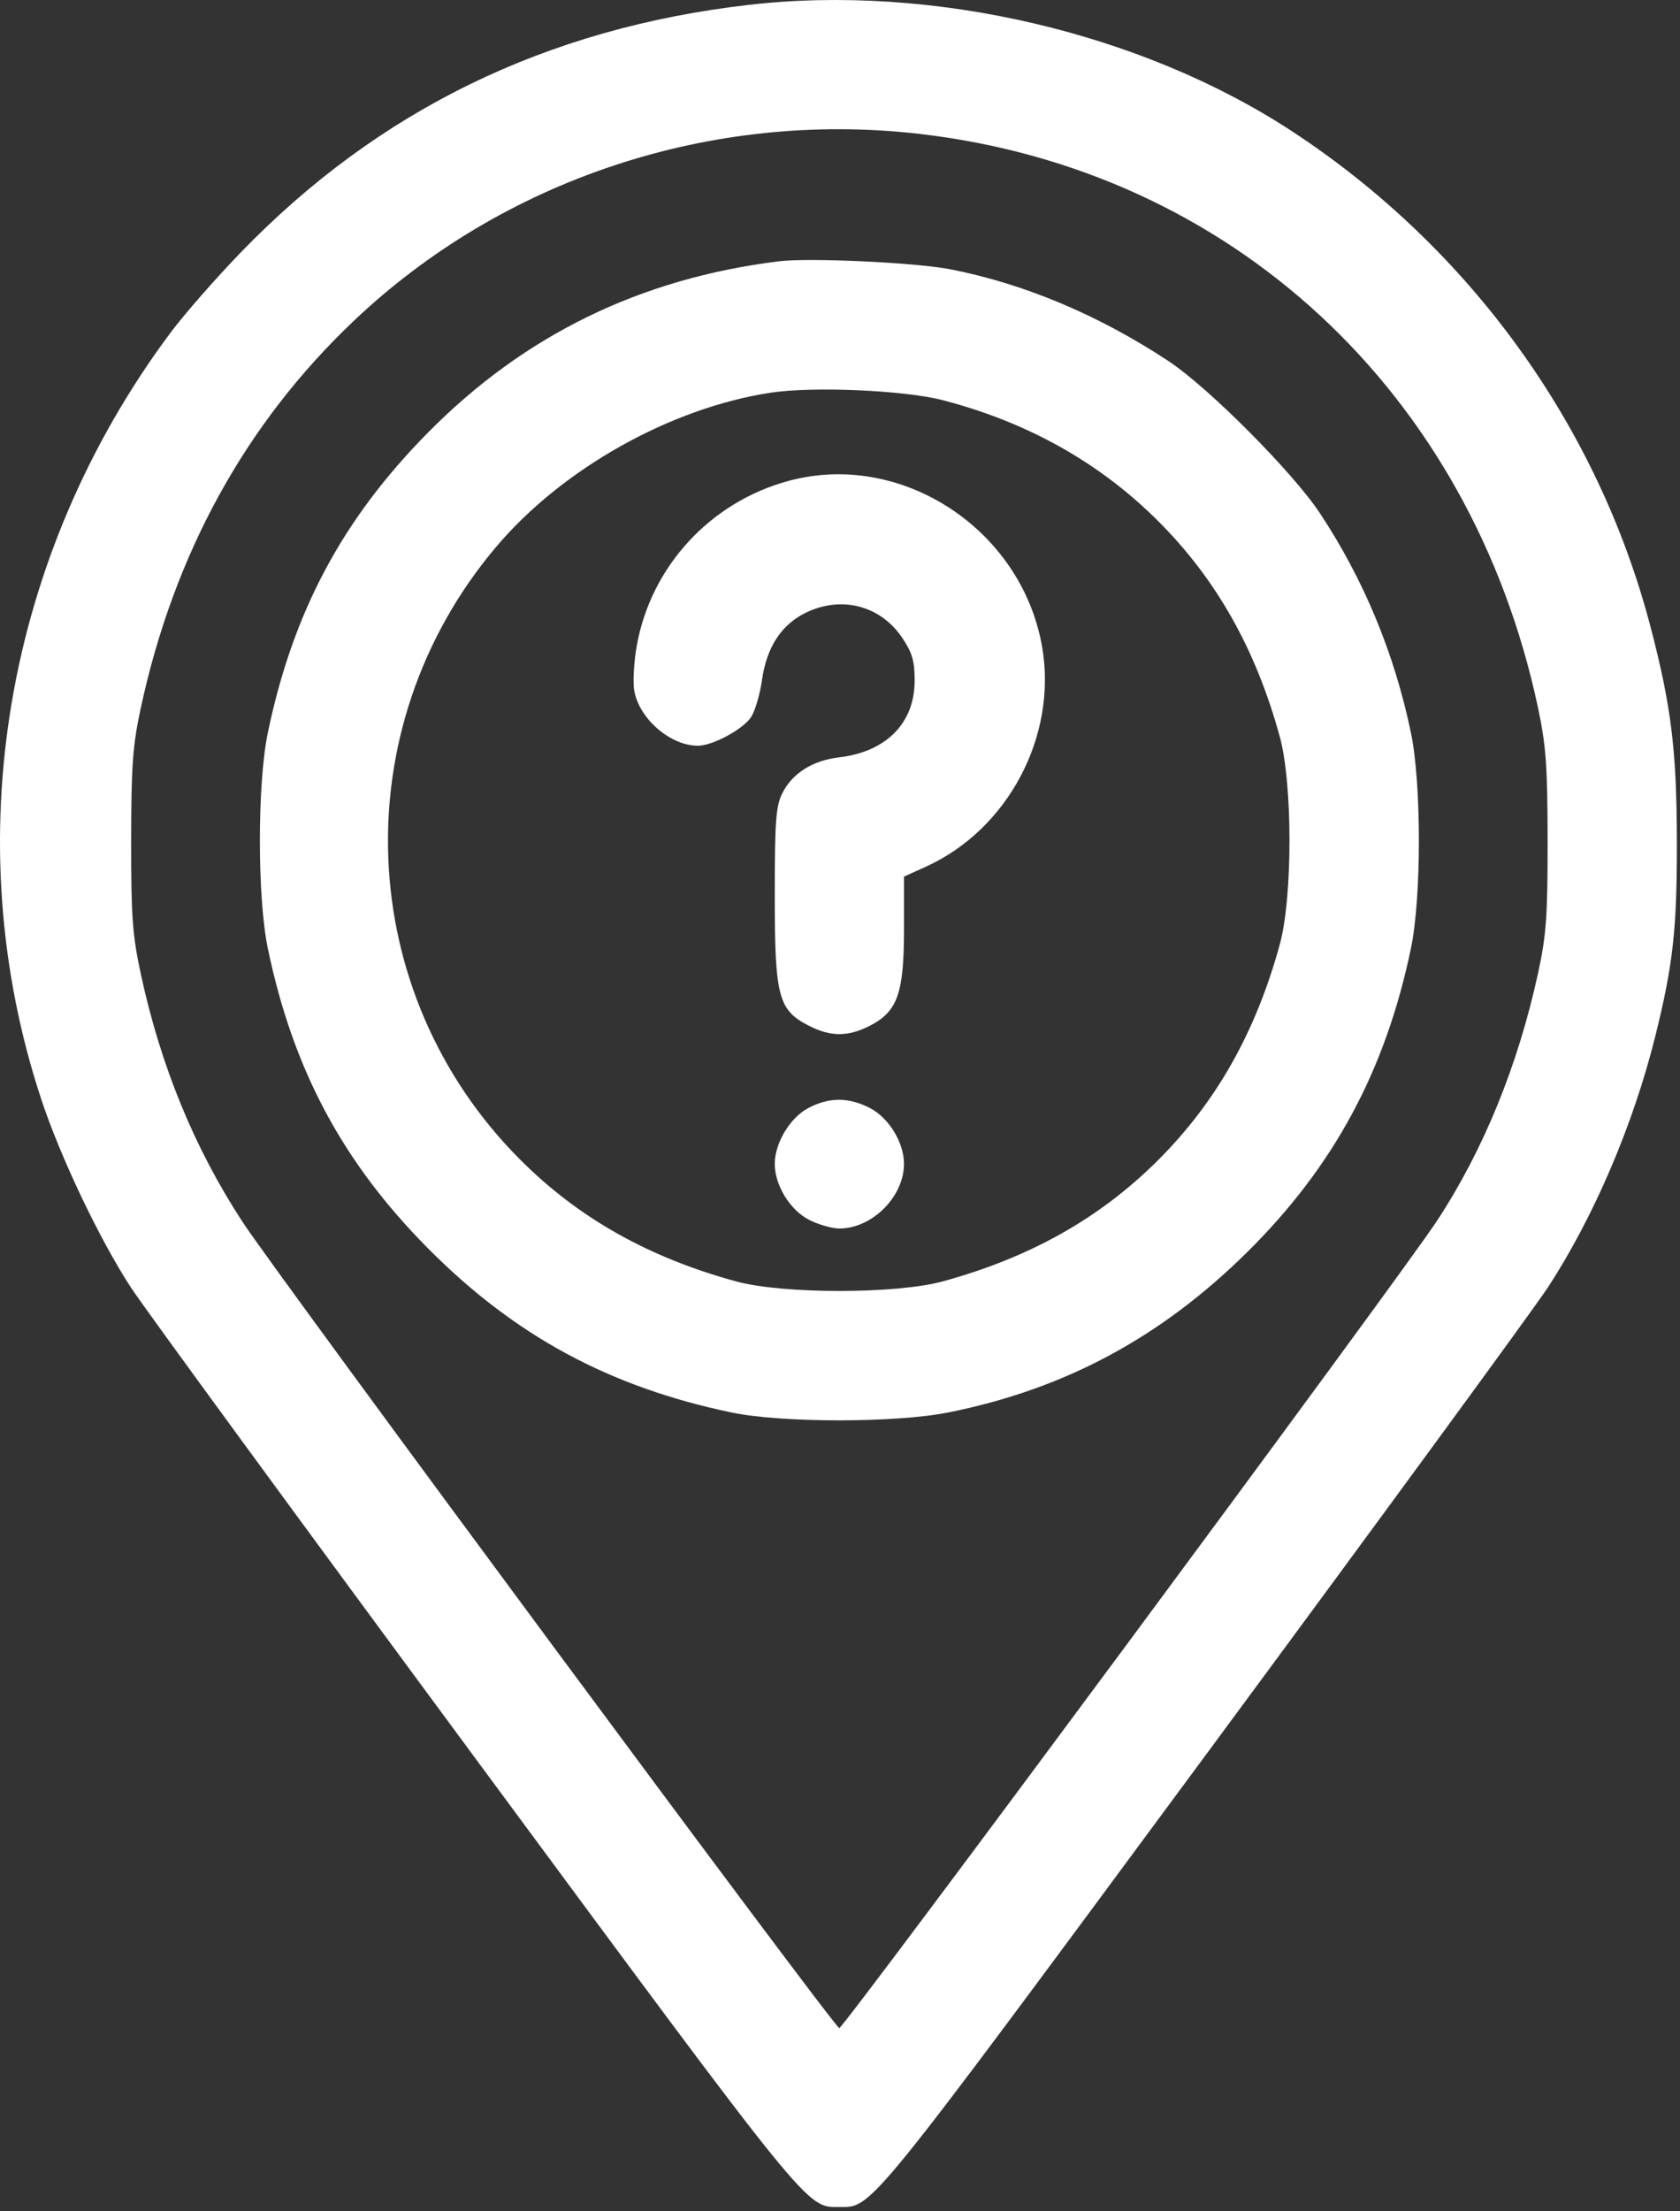 <?xml version="1.0" encoding="UTF-8"?> <svg xmlns="http://www.w3.org/2000/svg" width="390" height="513" viewBox="0 0 390 513" fill="none"><rect x="0" y="0" width="390" height="513" fill="#333333" stroke="none"/> <path fill-rule="evenodd" clip-rule="evenodd" d="M173.855 1.125C126.844 6.53 87.802 25.549 55.837 58.62C50.051 64.606 42.749 72.942 39.61 77.147C1.061 128.772 -10.167 195.109 9.528 254.867C13.975 268.358 23.046 287.421 30.355 298.634C33.473 303.417 69.519 352.659 110.458 408.061C188.861 514.163 187.106 512.003 194.855 512.003C202.555 512.003 200.876 514.071 279.253 408.027C320.226 352.59 356.286 303.342 359.387 298.586C370.026 282.264 379.167 260.888 384.249 240.45C388.416 223.691 389.313 215.567 389.27 195.003C389.226 174.041 387.973 163.855 383.179 145.503C370.98 98.803 341.385 57.791 300.355 30.729C265.328 7.625 216.567 -3.786 173.855 1.125ZM213.314 31.046C285.711 39.339 341.359 90.832 356.998 164.003C358.903 172.917 359.245 177.6 359.264 195.003C359.282 212.558 358.963 216.979 357.046 225.776C352.377 247.204 344.393 266.755 333.591 283.216C325.274 295.889 195.902 470.503 194.83 470.503C193.763 470.503 64.398 295.84 56.327 283.503C45.143 266.409 37.319 247.37 32.697 226.003C30.744 216.977 30.428 212.624 30.446 195.003C30.464 177.643 30.807 172.929 32.685 164.23C40.403 128.469 56.946 98.382 81.977 74.582C116.669 41.596 165.142 25.526 213.314 31.046ZM180.855 60.615C148.673 64.578 121.722 77.719 99.345 100.363C79.472 120.472 68.014 141.936 62.17 170.003C59.713 181.798 59.713 208.208 62.17 220.003C68.02 248.1 79.51 269.608 99.345 289.596C119.485 309.891 141.495 321.781 169.855 327.688C181.51 330.115 207.901 330.112 220.096 327.682C247.082 322.306 269.441 310.332 289.495 290.513C309.636 270.609 321.631 248.377 327.54 220.003C329.997 208.209 329.997 181.798 327.54 170.003C323.698 151.553 316.576 134.394 306.372 119.003C300.076 109.507 280.54 89.903 271.272 83.779C255.153 73.13 237.774 65.819 220.636 62.477C212.577 60.904 187.89 59.749 180.855 60.615ZM218.886 92.846C238.666 98.001 255.337 107.364 268.916 120.942C282.418 134.445 291.548 150.645 297.11 170.972C300.088 181.856 300.088 208.15 297.11 219.034C291.548 239.361 282.418 255.561 268.916 269.064C255.413 282.566 239.213 291.696 218.886 297.258C208.002 300.236 181.708 300.236 170.824 297.258C150.497 291.696 134.297 282.566 120.794 269.064C82.145 230.414 79.654 169.065 115.029 127.04C130.346 108.843 155.479 94.692 178.855 91.106C188.685 89.599 209.976 90.523 218.886 92.846ZM183.12 111.545C164.906 116.45 151.11 131.4 147.823 149.796C147.14 153.613 146.887 158.358 147.258 160.34C148.477 166.835 155.661 173.003 162.007 173.003C165.425 173.003 172.5 169.194 174.363 166.351C175.283 164.946 176.418 161.094 176.885 157.791C177.966 150.139 181.391 144.89 187.105 142.124C195.421 138.098 204.527 140.526 209.539 148.105C211.815 151.547 212.349 153.455 212.322 158.055C212.266 167.795 205.708 174.404 194.822 175.693C188.612 176.429 183.944 179.371 181.607 184.023C180.114 186.994 179.858 190.472 179.857 207.793C179.855 231.284 180.66 234.332 187.829 237.99C192.827 240.54 196.883 240.54 201.881 237.99C208.343 234.693 209.855 230.47 209.855 215.721V203.36L214.886 201.086C234.029 192.434 245.529 170.694 241.908 150.003C237.138 122.744 209.257 104.505 183.12 111.545ZM187.616 257.065C183.394 259.294 179.855 265.194 179.855 270.003C179.855 274.965 183.392 280.726 187.829 282.99C189.999 284.097 193.161 285.003 194.855 285.003C202.464 285.003 209.855 277.612 209.855 270.003C209.855 265.041 206.318 259.28 201.881 257.016C196.954 254.503 192.441 254.518 187.616 257.065Z" fill="white"></path> </svg> 